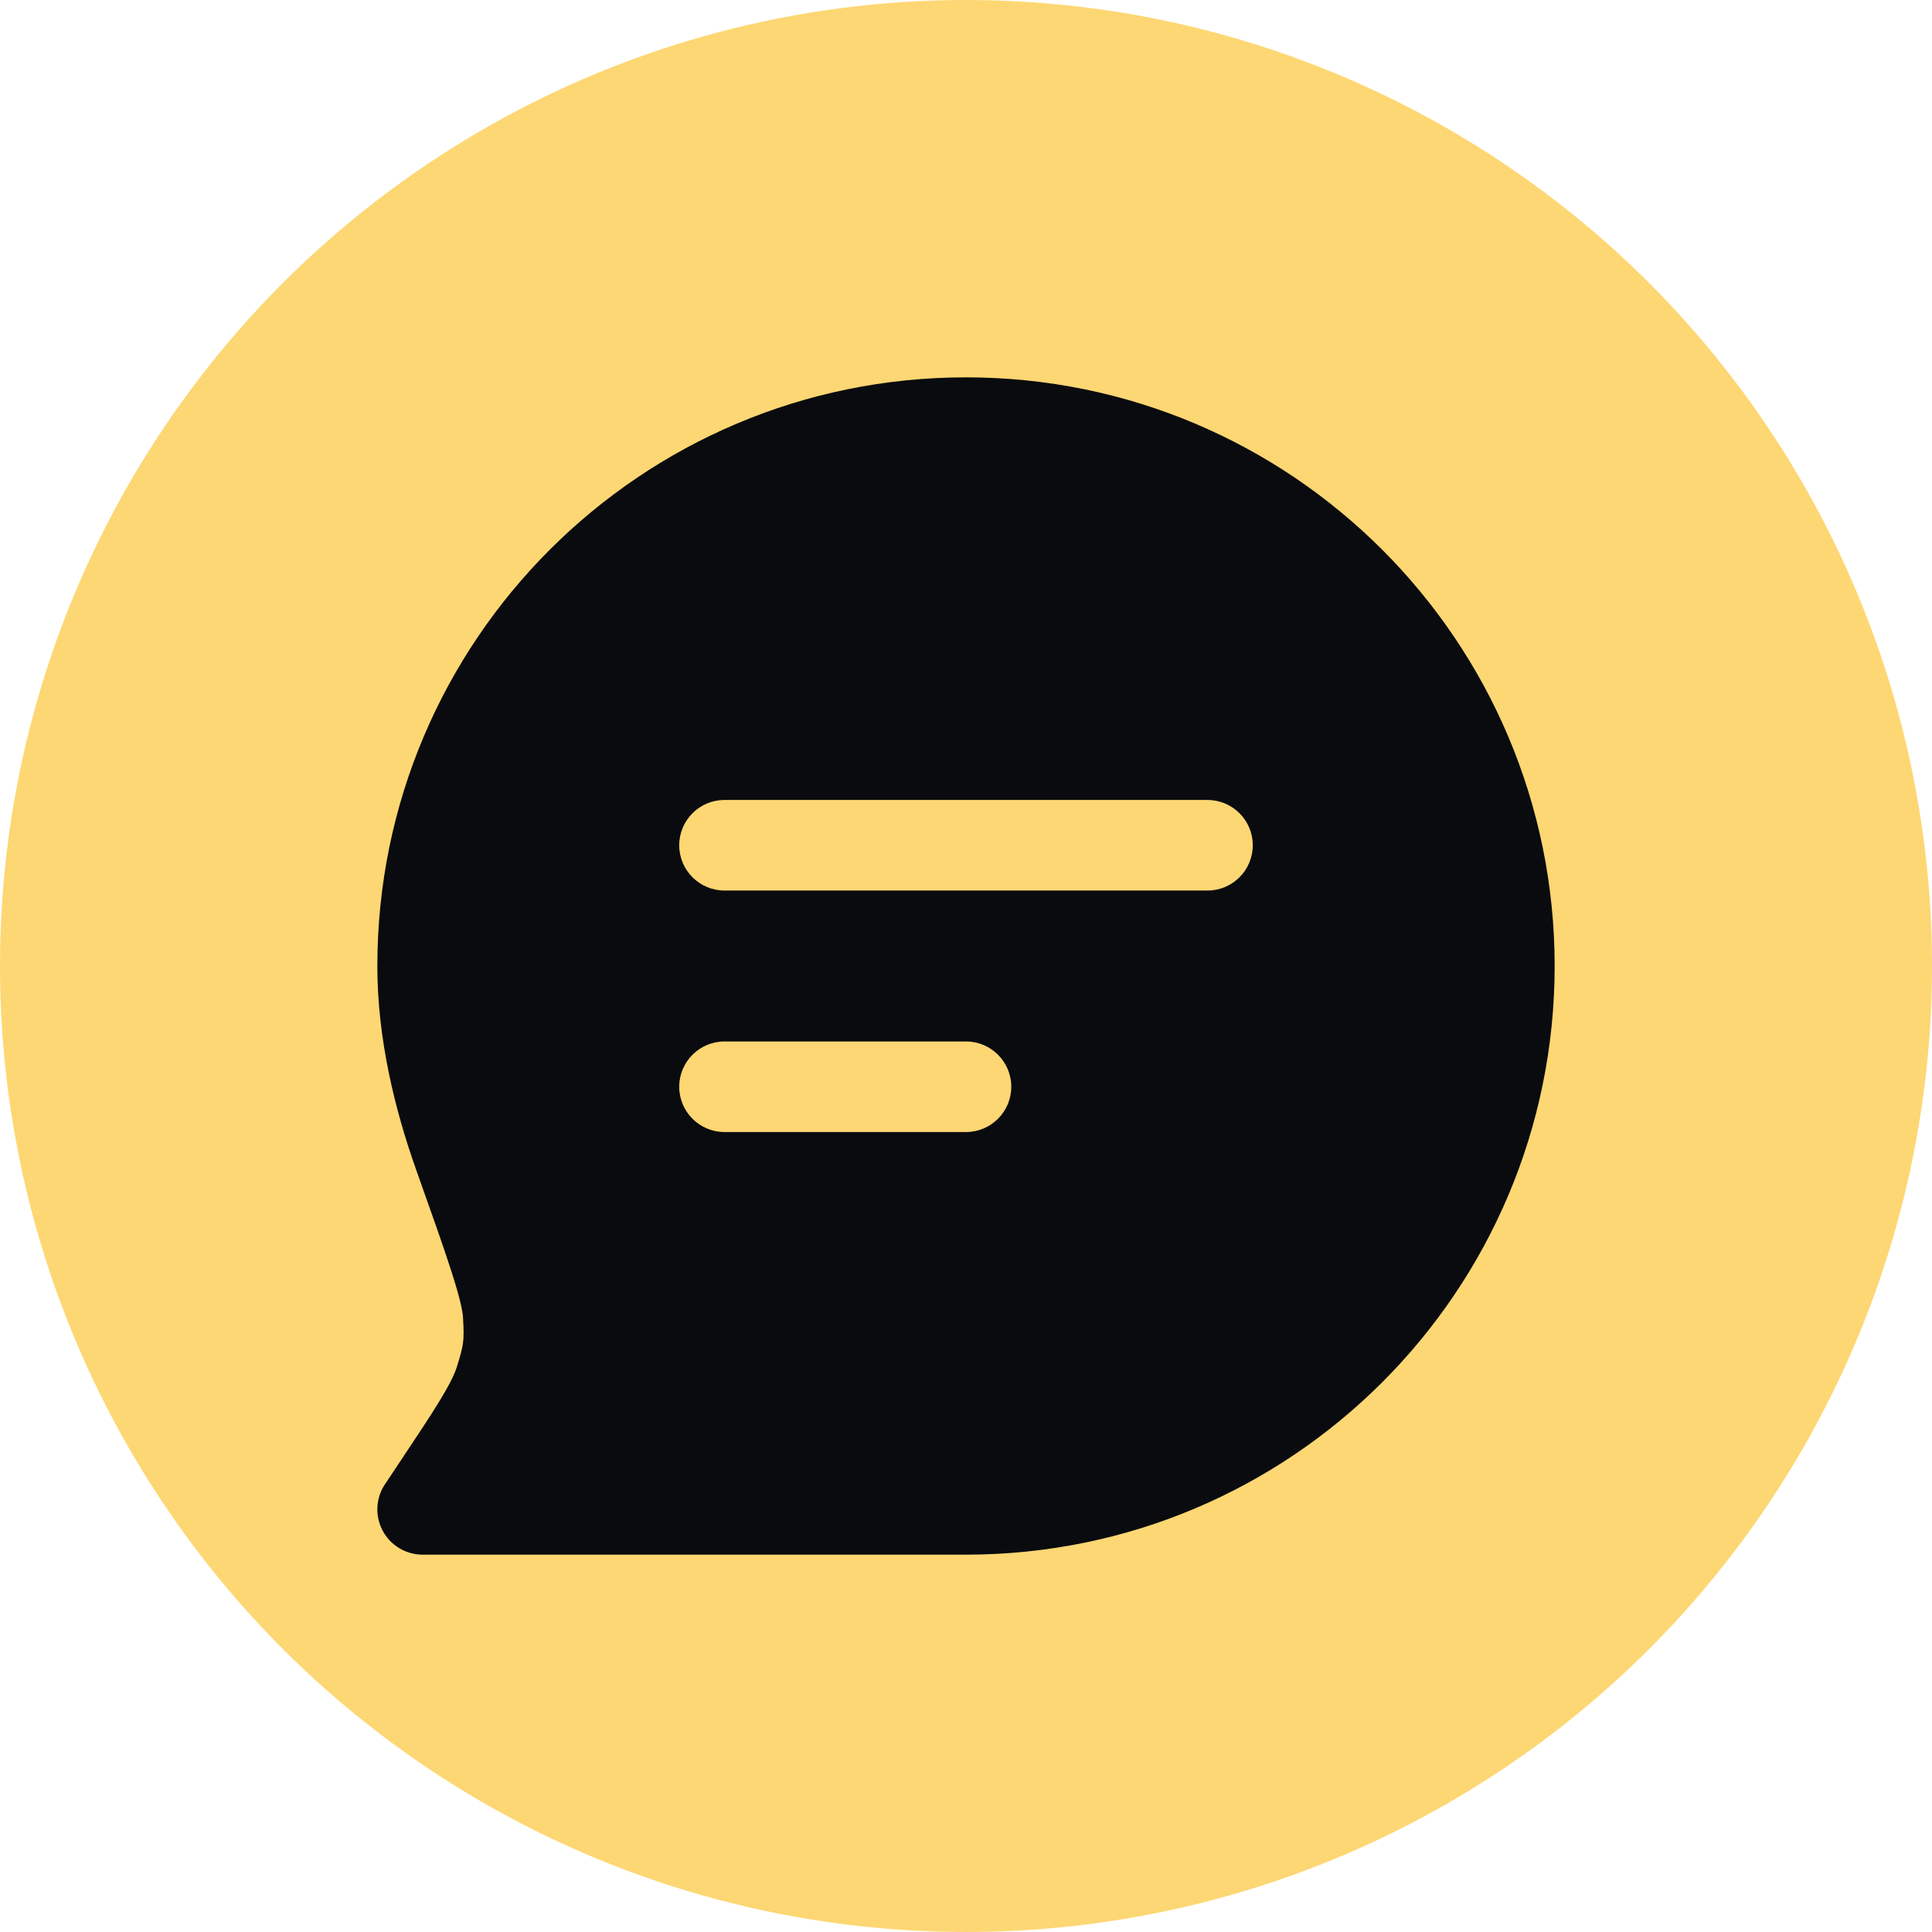 <?xml version="1.0" encoding="UTF-8"?> <svg xmlns="http://www.w3.org/2000/svg" width="64" height="64" viewBox="0 0 64 64" fill="none"> <circle cx="32" cy="32" r="32" fill="#FDD773"></circle> <path fill-rule="evenodd" clip-rule="evenodd" d="M32 12.5C21.23 12.5 12.5 21.23 12.5 32C12.5 34.412 13.082 36.773 13.79 38.762C14.319 40.251 14.704 41.333 14.964 42.149C15.234 42.995 15.324 43.416 15.337 43.632C15.365 44.077 15.362 44.291 15.339 44.471C15.317 44.65 15.268 44.859 15.133 45.283C15.058 45.517 14.91 45.832 14.59 46.361C14.27 46.89 13.828 47.554 13.202 48.493L12.752 49.168C12.445 49.628 12.416 50.22 12.678 50.708C12.938 51.196 13.447 51.5 14 51.5H32C42.77 51.5 51.5 42.77 51.5 32C51.5 21.23 42.77 12.5 32 12.5ZM24 26.5C23.172 26.5 22.5 27.172 22.5 28C22.5 28.828 23.172 29.5 24 29.5H40C40.828 29.5 41.5 28.828 41.5 28C41.5 27.172 40.828 26.5 40 26.5H24ZM22.5 36C22.5 35.172 23.172 34.5 24 34.5H32C32.828 34.5 33.5 35.172 33.5 36C33.5 36.828 32.828 37.5 32 37.5H24C23.172 37.5 22.5 36.828 22.5 36Z" fill="#0A0B0E"></path> </svg> 